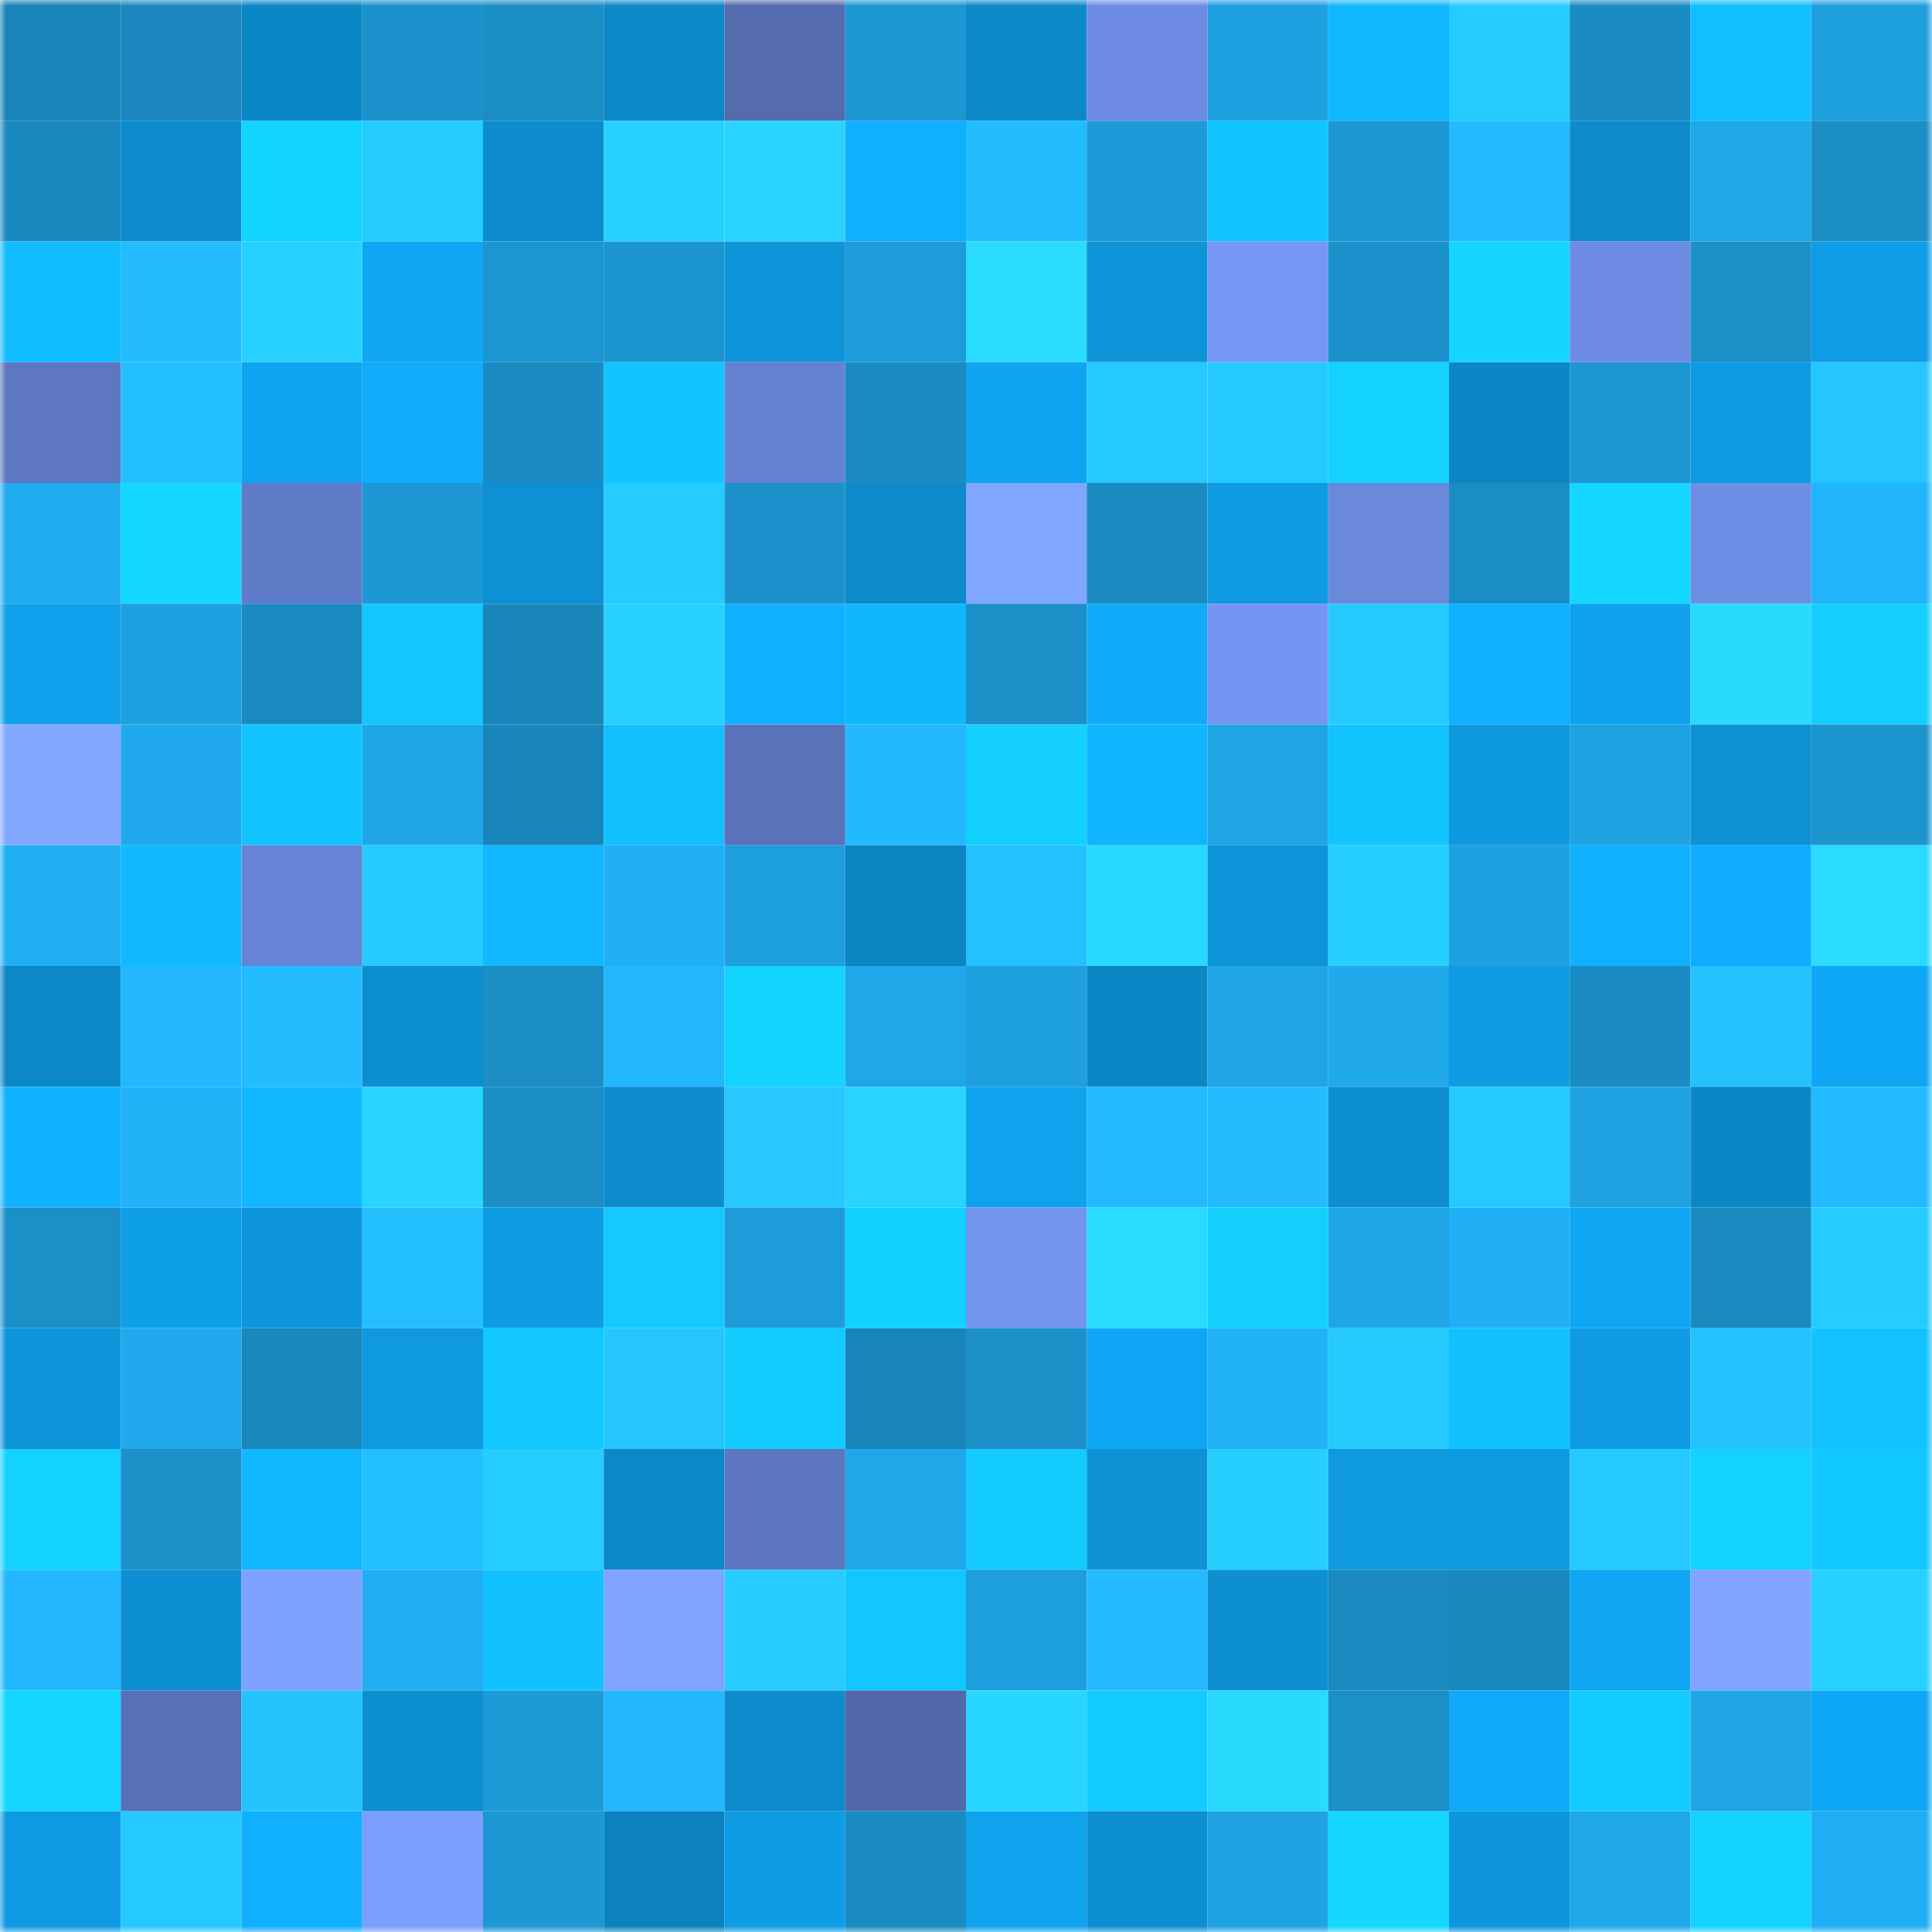 <svg viewBox="0 0 160 160" fill="none" role="img" xmlns="http://www.w3.org/2000/svg" width="240" height="240" name="ens%2Cthepsyop.eth"><mask id="320230387" mask-type="alpha" maskUnits="userSpaceOnUse" x="0" y="0" width="160" height="160"><rect width="160" height="160" fill="#FFFFFF"></rect></mask><g mask="url(#320230387)"><rect x="0" y="0" width="10" height="10" fill="#1984b8"></rect><rect x="10" y="0" width="10" height="10" fill="#1a88be"></rect><rect x="20" y="0" width="10" height="10" fill="#0c87c6"></rect><rect x="30" y="0" width="10" height="10" fill="#1b92cc"></rect><rect x="40" y="0" width="10" height="10" fill="#1b8ec6"></rect><rect x="50" y="0" width="10" height="10" fill="#0d88c7"></rect><rect x="60" y="0" width="10" height="10" fill="#546bae"></rect><rect x="70" y="0" width="10" height="10" fill="#1c97d2"></rect><rect x="80" y="0" width="10" height="10" fill="#0d89c9"></rect><rect x="90" y="0" width="10" height="10" fill="#6e8ce3"></rect><rect x="100" y="0" width="10" height="10" fill="#1ea1e0"></rect><rect x="110" y="0" width="10" height="10" fill="#11b7ff"></rect><rect x="120" y="0" width="10" height="10" fill="#26cbff"></rect><rect x="130" y="0" width="10" height="10" fill="#1a8cc3"></rect><rect x="140" y="0" width="10" height="10" fill="#11beff"></rect><rect x="150" y="0" width="10" height="10" fill="#1e9fdd"></rect><rect x="0" y="10" width="10" height="10" fill="#1a89be"></rect><rect x="10" y="10" width="10" height="10" fill="#0d8ccd"></rect><rect x="20" y="10" width="10" height="10" fill="#13d3ff"></rect><rect x="30" y="10" width="10" height="10" fill="#26ccff"></rect><rect x="40" y="10" width="10" height="10" fill="#0d8dcf"></rect><rect x="50" y="10" width="10" height="10" fill="#27d1ff"></rect><rect x="60" y="10" width="10" height="10" fill="#28d4ff"></rect><rect x="70" y="10" width="10" height="10" fill="#10b0ff"></rect><rect x="80" y="10" width="10" height="10" fill="#23bdff"></rect><rect x="90" y="10" width="10" height="10" fill="#1d9bd8"></rect><rect x="100" y="10" width="10" height="10" fill="#12c4ff"></rect><rect x="110" y="10" width="10" height="10" fill="#1d98d4"></rect><rect x="120" y="10" width="10" height="10" fill="#23baff"></rect><rect x="130" y="10" width="10" height="10" fill="#0d8bcb"></rect><rect x="140" y="10" width="10" height="10" fill="#1fa8e9"></rect><rect x="150" y="10" width="10" height="10" fill="#1b8ec6"></rect><rect x="0" y="20" width="10" height="10" fill="#11bdff"></rect><rect x="10" y="20" width="10" height="10" fill="#23bdff"></rect><rect x="20" y="20" width="10" height="10" fill="#27d1ff"></rect><rect x="30" y="20" width="10" height="10" fill="#0fa7f4"></rect><rect x="40" y="20" width="10" height="10" fill="#1c96d1"></rect><rect x="50" y="20" width="10" height="10" fill="#1c95cf"></rect><rect x="60" y="20" width="10" height="10" fill="#0e95da"></rect><rect x="70" y="20" width="10" height="10" fill="#1d9cd9"></rect><rect x="80" y="20" width="10" height="10" fill="#29dcff"></rect><rect x="90" y="20" width="10" height="10" fill="#0e94d9"></rect><rect x="100" y="20" width="10" height="10" fill="#7596f4"></rect><rect x="110" y="20" width="10" height="10" fill="#1b92cc"></rect><rect x="120" y="20" width="10" height="10" fill="#14d5ff"></rect><rect x="130" y="20" width="10" height="10" fill="#6d8be2"></rect><rect x="140" y="20" width="10" height="10" fill="#1b8fc7"></rect><rect x="150" y="20" width="10" height="10" fill="#0e9de6"></rect><rect x="0" y="30" width="10" height="10" fill="#5d77c0"></rect><rect x="10" y="30" width="10" height="10" fill="#24bfff"></rect><rect x="20" y="30" width="10" height="10" fill="#0fa4f0"></rect><rect x="30" y="30" width="10" height="10" fill="#10acfc"></rect><rect x="40" y="30" width="10" height="10" fill="#1a8cc3"></rect><rect x="50" y="30" width="10" height="10" fill="#12c4ff"></rect><rect x="60" y="30" width="10" height="10" fill="#6582d2"></rect><rect x="70" y="30" width="10" height="10" fill="#1a8cc2"></rect><rect x="80" y="30" width="10" height="10" fill="#0fa5f2"></rect><rect x="90" y="30" width="10" height="10" fill="#25c8ff"></rect><rect x="100" y="30" width="10" height="10" fill="#26c9ff"></rect><rect x="110" y="30" width="10" height="10" fill="#13d2ff"></rect><rect x="120" y="30" width="10" height="10" fill="#0c86c5"></rect><rect x="130" y="30" width="10" height="10" fill="#1c97d3"></rect><rect x="140" y="30" width="10" height="10" fill="#0e9be4"></rect><rect x="150" y="30" width="10" height="10" fill="#25c6ff"></rect><rect x="0" y="40" width="10" height="10" fill="#20abef"></rect><rect x="10" y="40" width="10" height="10" fill="#14d8ff"></rect><rect x="20" y="40" width="10" height="10" fill="#607bc8"></rect><rect x="30" y="40" width="10" height="10" fill="#1d98d4"></rect><rect x="40" y="40" width="10" height="10" fill="#0d90d4"></rect><rect x="50" y="40" width="10" height="10" fill="#26ccff"></rect><rect x="60" y="40" width="10" height="10" fill="#1b92cc"></rect><rect x="70" y="40" width="10" height="10" fill="#0d8aca"></rect><rect x="80" y="40" width="10" height="10" fill="#81a6ff"></rect><rect x="90" y="40" width="10" height="10" fill="#1a8bc1"></rect><rect x="100" y="40" width="10" height="10" fill="#0e9be4"></rect><rect x="110" y="40" width="10" height="10" fill="#6a88dc"></rect><rect x="120" y="40" width="10" height="10" fill="#1a8dc4"></rect><rect x="130" y="40" width="10" height="10" fill="#14d7ff"></rect><rect x="140" y="40" width="10" height="10" fill="#6e8de5"></rect><rect x="150" y="40" width="10" height="10" fill="#22b5fc"></rect><rect x="0" y="50" width="10" height="10" fill="#0fa1ec"></rect><rect x="10" y="50" width="10" height="10" fill="#1ea1e0"></rect><rect x="20" y="50" width="10" height="10" fill="#1a8bc1"></rect><rect x="30" y="50" width="10" height="10" fill="#12c7ff"></rect><rect x="40" y="50" width="10" height="10" fill="#1986ba"></rect><rect x="50" y="50" width="10" height="10" fill="#27d1ff"></rect><rect x="60" y="50" width="10" height="10" fill="#10b0ff"></rect><rect x="70" y="50" width="10" height="10" fill="#11b6ff"></rect><rect x="80" y="50" width="10" height="10" fill="#1b8fc7"></rect><rect x="90" y="50" width="10" height="10" fill="#10aaf9"></rect><rect x="100" y="50" width="10" height="10" fill="#7595f2"></rect><rect x="110" y="50" width="10" height="10" fill="#26caff"></rect><rect x="120" y="50" width="10" height="10" fill="#10afff"></rect><rect x="130" y="50" width="10" height="10" fill="#0fa1eb"></rect><rect x="140" y="50" width="10" height="10" fill="#29daff"></rect><rect x="150" y="50" width="10" height="10" fill="#13ceff"></rect><rect x="0" y="60" width="10" height="10" fill="#83a7ff"></rect><rect x="10" y="60" width="10" height="10" fill="#20a9ec"></rect><rect x="20" y="60" width="10" height="10" fill="#12c4ff"></rect><rect x="30" y="60" width="10" height="10" fill="#1fa6e7"></rect><rect x="40" y="60" width="10" height="10" fill="#1986bb"></rect><rect x="50" y="60" width="10" height="10" fill="#12bfff"></rect><rect x="60" y="60" width="10" height="10" fill="#5972b9"></rect><rect x="70" y="60" width="10" height="10" fill="#22b8ff"></rect><rect x="80" y="60" width="10" height="10" fill="#13d0ff"></rect><rect x="90" y="60" width="10" height="10" fill="#11b5ff"></rect><rect x="100" y="60" width="10" height="10" fill="#1fa4e5"></rect><rect x="110" y="60" width="10" height="10" fill="#12c5ff"></rect><rect x="120" y="60" width="10" height="10" fill="#0e98de"></rect><rect x="130" y="60" width="10" height="10" fill="#1ea2e2"></rect><rect x="140" y="60" width="10" height="10" fill="#0d90d4"></rect><rect x="150" y="60" width="10" height="10" fill="#1c94ce"></rect><rect x="0" y="70" width="10" height="10" fill="#21aff4"></rect><rect x="10" y="70" width="10" height="10" fill="#11baff"></rect><rect x="20" y="70" width="10" height="10" fill="#6783d5"></rect><rect x="30" y="70" width="10" height="10" fill="#26caff"></rect><rect x="40" y="70" width="10" height="10" fill="#11b8ff"></rect><rect x="50" y="70" width="10" height="10" fill="#21b0f5"></rect><rect x="60" y="70" width="10" height="10" fill="#1e9fdd"></rect><rect x="70" y="70" width="10" height="10" fill="#0c85c2"></rect><rect x="80" y="70" width="10" height="10" fill="#24c0ff"></rect><rect x="90" y="70" width="10" height="10" fill="#29d8ff"></rect><rect x="100" y="70" width="10" height="10" fill="#0e94d8"></rect><rect x="110" y="70" width="10" height="10" fill="#27cfff"></rect><rect x="120" y="70" width="10" height="10" fill="#1ea1e0"></rect><rect x="130" y="70" width="10" height="10" fill="#10b1ff"></rect><rect x="140" y="70" width="10" height="10" fill="#10adfe"></rect><rect x="150" y="70" width="10" height="10" fill="#29dcff"></rect><rect x="0" y="80" width="10" height="10" fill="#0c88c7"></rect><rect x="10" y="80" width="10" height="10" fill="#22b7ff"></rect><rect x="20" y="80" width="10" height="10" fill="#23bcff"></rect><rect x="30" y="80" width="10" height="10" fill="#0d8ed0"></rect><rect x="40" y="80" width="10" height="10" fill="#1b8ec5"></rect><rect x="50" y="80" width="10" height="10" fill="#22b6fd"></rect><rect x="60" y="80" width="10" height="10" fill="#13d4ff"></rect><rect x="70" y="80" width="10" height="10" fill="#1fa7e9"></rect><rect x="80" y="80" width="10" height="10" fill="#1ea0df"></rect><rect x="90" y="80" width="10" height="10" fill="#0c87c5"></rect><rect x="100" y="80" width="10" height="10" fill="#1fa4e5"></rect><rect x="110" y="80" width="10" height="10" fill="#20a9eb"></rect><rect x="120" y="80" width="10" height="10" fill="#0e9ce4"></rect><rect x="130" y="80" width="10" height="10" fill="#1a8cc3"></rect><rect x="140" y="80" width="10" height="10" fill="#24c1ff"></rect><rect x="150" y="80" width="10" height="10" fill="#0fa8f6"></rect><rect x="0" y="90" width="10" height="10" fill="#10b2ff"></rect><rect x="10" y="90" width="10" height="10" fill="#21b2f7"></rect><rect x="20" y="90" width="10" height="10" fill="#11b8ff"></rect><rect x="30" y="90" width="10" height="10" fill="#28d5ff"></rect><rect x="40" y="90" width="10" height="10" fill="#1b8ec6"></rect><rect x="50" y="90" width="10" height="10" fill="#0d8dcf"></rect><rect x="60" y="90" width="10" height="10" fill="#26c8ff"></rect><rect x="70" y="90" width="10" height="10" fill="#28d3ff"></rect><rect x="80" y="90" width="10" height="10" fill="#0fa3ee"></rect><rect x="90" y="90" width="10" height="10" fill="#23baff"></rect><rect x="100" y="90" width="10" height="10" fill="#23bcff"></rect><rect x="110" y="90" width="10" height="10" fill="#0d8ed0"></rect><rect x="120" y="90" width="10" height="10" fill="#25c8ff"></rect><rect x="130" y="90" width="10" height="10" fill="#1ea2e2"></rect><rect x="140" y="90" width="10" height="10" fill="#0c87c6"></rect><rect x="150" y="90" width="10" height="10" fill="#23bbff"></rect><rect x="0" y="100" width="10" height="10" fill="#1b8fc8"></rect><rect x="10" y="100" width="10" height="10" fill="#0f9fe9"></rect><rect x="20" y="100" width="10" height="10" fill="#0e96dc"></rect><rect x="30" y="100" width="10" height="10" fill="#24bfff"></rect><rect x="40" y="100" width="10" height="10" fill="#0e9ce5"></rect><rect x="50" y="100" width="10" height="10" fill="#13c9ff"></rect><rect x="60" y="100" width="10" height="10" fill="#1d9cd9"></rect><rect x="70" y="100" width="10" height="10" fill="#13d1ff"></rect><rect x="80" y="100" width="10" height="10" fill="#7394ef"></rect><rect x="90" y="100" width="10" height="10" fill="#29dbff"></rect><rect x="100" y="100" width="10" height="10" fill="#13d0ff"></rect><rect x="110" y="100" width="10" height="10" fill="#1fa6e7"></rect><rect x="120" y="100" width="10" height="10" fill="#21b0f5"></rect><rect x="130" y="100" width="10" height="10" fill="#0fa6f3"></rect><rect x="140" y="100" width="10" height="10" fill="#1a8ac0"></rect><rect x="150" y="100" width="10" height="10" fill="#26cbff"></rect><rect x="0" y="110" width="10" height="10" fill="#0e96db"></rect><rect x="10" y="110" width="10" height="10" fill="#20a9ec"></rect><rect x="20" y="110" width="10" height="10" fill="#1988bd"></rect><rect x="30" y="110" width="10" height="10" fill="#0e99e0"></rect><rect x="40" y="110" width="10" height="10" fill="#12c7ff"></rect><rect x="50" y="110" width="10" height="10" fill="#25c6ff"></rect><rect x="60" y="110" width="10" height="10" fill="#13ccff"></rect><rect x="70" y="110" width="10" height="10" fill="#1986bb"></rect><rect x="80" y="110" width="10" height="10" fill="#1b90c9"></rect><rect x="90" y="110" width="10" height="10" fill="#0fa7f5"></rect><rect x="100" y="110" width="10" height="10" fill="#21b2f7"></rect><rect x="110" y="110" width="10" height="10" fill="#26caff"></rect><rect x="120" y="110" width="10" height="10" fill="#12c2ff"></rect><rect x="130" y="110" width="10" height="10" fill="#0e9be3"></rect><rect x="140" y="110" width="10" height="10" fill="#24c1ff"></rect><rect x="150" y="110" width="10" height="10" fill="#12c3ff"></rect><rect x="0" y="120" width="10" height="10" fill="#13d2ff"></rect><rect x="10" y="120" width="10" height="10" fill="#1b90c9"></rect><rect x="20" y="120" width="10" height="10" fill="#11b8ff"></rect><rect x="30" y="120" width="10" height="10" fill="#24bfff"></rect><rect x="40" y="120" width="10" height="10" fill="#26cdff"></rect><rect x="50" y="120" width="10" height="10" fill="#0d88c7"></rect><rect x="60" y="120" width="10" height="10" fill="#5c76bf"></rect><rect x="70" y="120" width="10" height="10" fill="#1fa7e9"></rect><rect x="80" y="120" width="10" height="10" fill="#13caff"></rect><rect x="90" y="120" width="10" height="10" fill="#0d92d5"></rect><rect x="100" y="120" width="10" height="10" fill="#27cfff"></rect><rect x="110" y="120" width="10" height="10" fill="#0e99e0"></rect><rect x="120" y="120" width="10" height="10" fill="#0e9ae1"></rect><rect x="130" y="120" width="10" height="10" fill="#26c9ff"></rect><rect x="140" y="120" width="10" height="10" fill="#13d2ff"></rect><rect x="150" y="120" width="10" height="10" fill="#12c9ff"></rect><rect x="0" y="130" width="10" height="10" fill="#22b7fe"></rect><rect x="10" y="130" width="10" height="10" fill="#0d8fd1"></rect><rect x="20" y="130" width="10" height="10" fill="#7fa2ff"></rect><rect x="30" y="130" width="10" height="10" fill="#21aef2"></rect><rect x="40" y="130" width="10" height="10" fill="#12c1ff"></rect><rect x="50" y="130" width="10" height="10" fill="#7fa3ff"></rect><rect x="60" y="130" width="10" height="10" fill="#26cbff"></rect><rect x="70" y="130" width="10" height="10" fill="#12c6ff"></rect><rect x="80" y="130" width="10" height="10" fill="#1e9fdd"></rect><rect x="90" y="130" width="10" height="10" fill="#23baff"></rect><rect x="100" y="130" width="10" height="10" fill="#0d8fd2"></rect><rect x="110" y="130" width="10" height="10" fill="#1a8ac0"></rect><rect x="120" y="130" width="10" height="10" fill="#1988bd"></rect><rect x="130" y="130" width="10" height="10" fill="#0fa6f3"></rect><rect x="140" y="130" width="10" height="10" fill="#80a4ff"></rect><rect x="150" y="130" width="10" height="10" fill="#27d1ff"></rect><rect x="0" y="140" width="10" height="10" fill="#14d7ff"></rect><rect x="10" y="140" width="10" height="10" fill="#5870b6"></rect><rect x="20" y="140" width="10" height="10" fill="#25c4ff"></rect><rect x="30" y="140" width="10" height="10" fill="#0d8ed0"></rect><rect x="40" y="140" width="10" height="10" fill="#1d9bd7"></rect><rect x="50" y="140" width="10" height="10" fill="#22b6fd"></rect><rect x="60" y="140" width="10" height="10" fill="#0d8bcc"></rect><rect x="70" y="140" width="10" height="10" fill="#5268a9"></rect><rect x="80" y="140" width="10" height="10" fill="#28d7ff"></rect><rect x="90" y="140" width="10" height="10" fill="#13cbff"></rect><rect x="100" y="140" width="10" height="10" fill="#29daff"></rect><rect x="110" y="140" width="10" height="10" fill="#1b90c8"></rect><rect x="120" y="140" width="10" height="10" fill="#10a9f7"></rect><rect x="130" y="140" width="10" height="10" fill="#13ccff"></rect><rect x="140" y="140" width="10" height="10" fill="#1fa5e5"></rect><rect x="150" y="140" width="10" height="10" fill="#0fa8f6"></rect><rect x="0" y="150" width="10" height="10" fill="#0e9ae2"></rect><rect x="10" y="150" width="10" height="10" fill="#25c8ff"></rect><rect x="20" y="150" width="10" height="10" fill="#10afff"></rect><rect x="30" y="150" width="10" height="10" fill="#7c9fff"></rect><rect x="40" y="150" width="10" height="10" fill="#1d98d4"></rect><rect x="50" y="150" width="10" height="10" fill="#0c83bf"></rect><rect x="60" y="150" width="10" height="10" fill="#0e9ce4"></rect><rect x="70" y="150" width="10" height="10" fill="#1a8cc2"></rect><rect x="80" y="150" width="10" height="10" fill="#0fa3ee"></rect><rect x="90" y="150" width="10" height="10" fill="#0d8fd1"></rect><rect x="100" y="150" width="10" height="10" fill="#1fa3e3"></rect><rect x="110" y="150" width="10" height="10" fill="#14d8ff"></rect><rect x="120" y="150" width="10" height="10" fill="#0e96dc"></rect><rect x="130" y="150" width="10" height="10" fill="#1fa8ea"></rect><rect x="140" y="150" width="10" height="10" fill="#14d4ff"></rect><rect x="150" y="150" width="10" height="10" fill="#21aff4"></rect></g></svg>